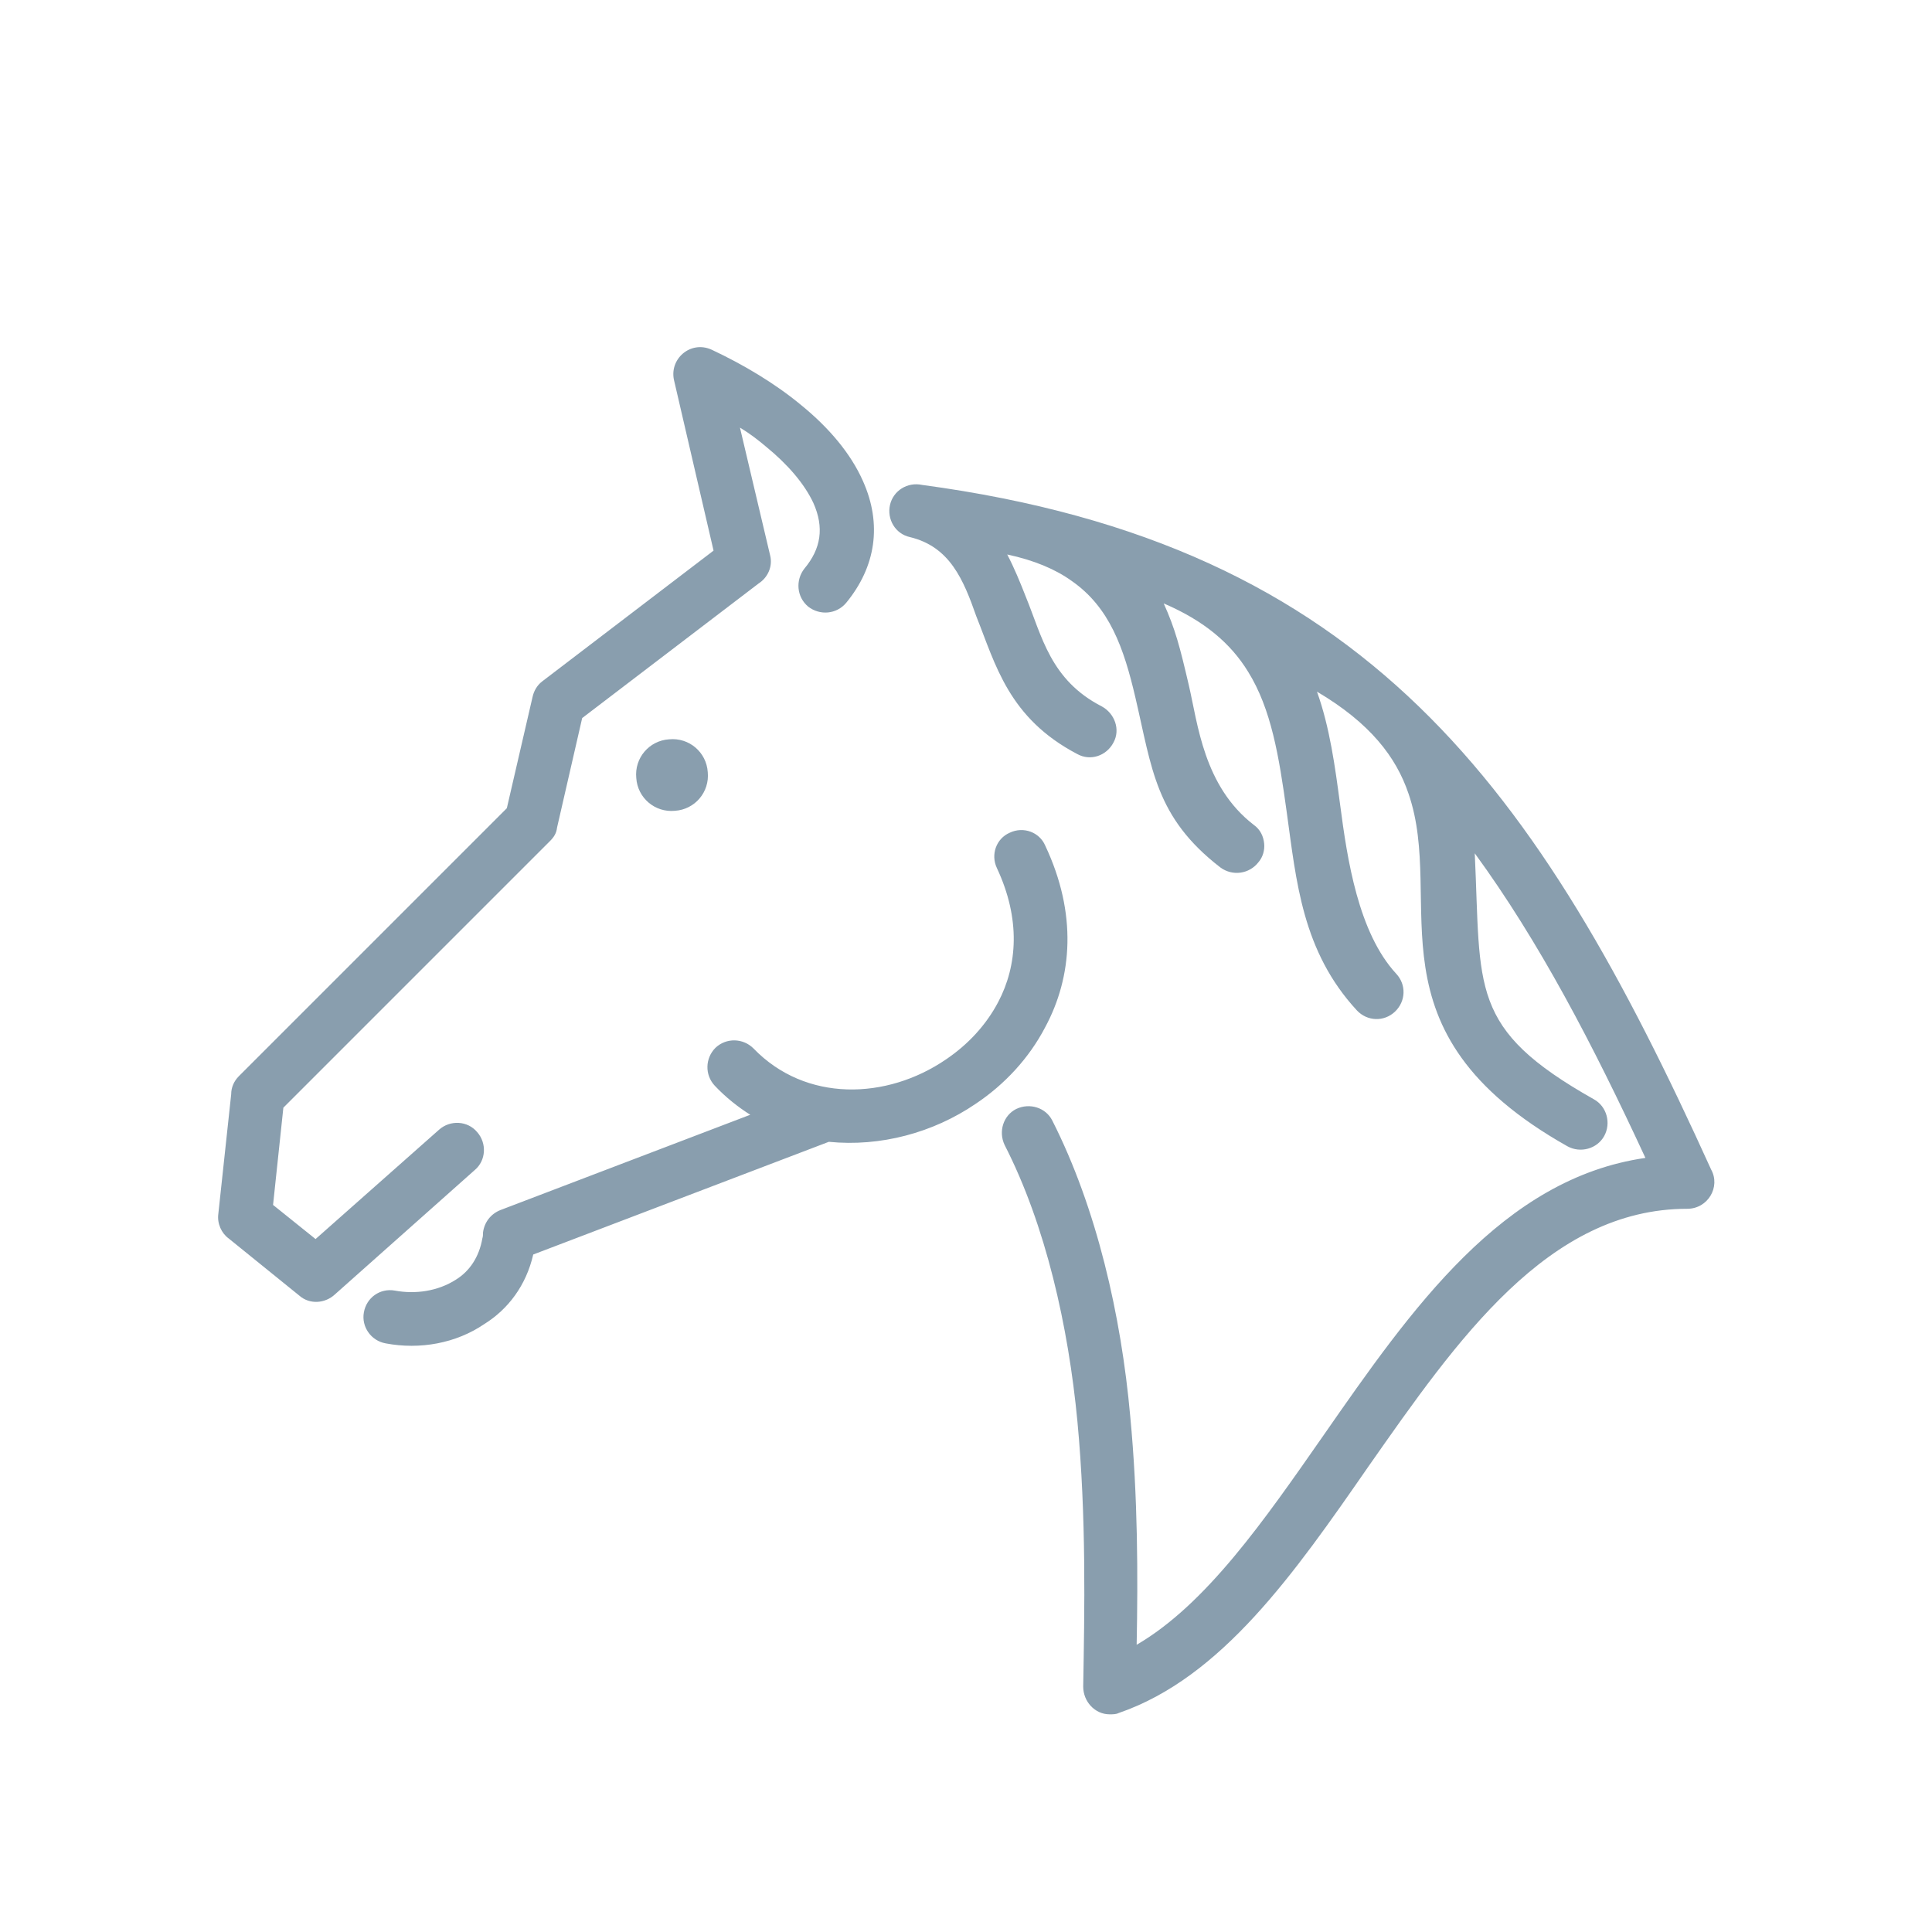 <svg xmlns="http://www.w3.org/2000/svg" xmlns:xlink="http://www.w3.org/1999/xlink" id="Layer_1" x="0px" y="0px" viewBox="0 0 30 30" style="enable-background:new 0 0 30 30;" xml:space="preserve"><style type="text/css">	.st0{fill:#899EAE;}</style><path class="st0" d="M15.6,17.78c-0.1-0.21-0.02-0.46,0.18-0.56c0.21-0.1,0.46-0.02,0.56,0.18c0.69,1.36,1.07,3.03,1.21,4.59 c0.12,1.26,0.12,2.49,0.1,3.55c1.08-0.63,1.98-1.93,2.9-3.25c1.37-1.97,2.78-3.99,5-4.31c-0.82-1.77-1.65-3.36-2.65-4.73 c0.1,2.11-0.1,2.72,1.85,3.82c0.2,0.11,0.27,0.37,0.16,0.57c-0.11,0.2-0.37,0.27-0.57,0.16c-3.18-1.79-1.88-3.78-2.47-5.48 c-0.19-0.56-0.59-1.09-1.42-1.58c0.2,0.56,0.28,1.16,0.36,1.76c0.11,0.84,0.28,1.98,0.87,2.62c0.16,0.17,0.15,0.43-0.02,0.59 c-0.17,0.16-0.43,0.15-0.59-0.02c-0.85-0.92-0.94-2-1.09-3.08c-0.12-0.87-0.24-1.6-0.6-2.18c-0.27-0.44-0.68-0.79-1.31-1.06 c0.18,0.4,0.25,0.67,0.39,1.27c0.14,0.6,0.23,1.57,1.01,2.17c0.1,0.07,0.15,0.18,0.16,0.29c0.01,0.1-0.02,0.21-0.09,0.29 c-0.14,0.18-0.4,0.22-0.59,0.08c-1.01-0.78-1.06-1.53-1.32-2.64c-0.18-0.77-0.4-1.4-0.99-1.81c-0.25-0.18-0.58-0.32-1-0.41 c0.11,0.21,0.2,0.43,0.29,0.66c0.25,0.61,0.38,1.29,1.18,1.7c0.2,0.11,0.29,0.36,0.18,0.56c-0.11,0.21-0.36,0.29-0.56,0.18 c-1.07-0.56-1.27-1.39-1.57-2.14C14.96,9,14.75,8.49,14.13,8.34c-0.23-0.05-0.36-0.28-0.31-0.5c0.05-0.22,0.27-0.36,0.5-0.31 c6.92,0.93,9.56,4.7,12.25,10.63c0.15,0.27-0.05,0.61-0.37,0.61c-2.16,0-3.57,2.03-4.95,4c-1.15,1.66-2.28,3.28-3.88,3.83l0,0 c-0.04,0.02-0.09,0.02-0.14,0.02c-0.23,0-0.41-0.2-0.41-0.43c0.02-1.17,0.05-2.63-0.09-4.12C16.59,20.6,16.24,19.03,15.6,17.78 L15.6,17.78z M10.39,11.48c-0.31,0.02-0.54,0.29-0.51,0.6c0.02,0.31,0.29,0.54,0.6,0.51c0.31-0.02,0.54-0.29,0.51-0.6 C10.97,11.68,10.7,11.45,10.39,11.48L10.39,11.48z M5.99,20.86c-0.23-0.04-0.38-0.26-0.34-0.48C5.69,20.15,5.9,20,6.13,20.04 c0.32,0.06,0.67,0.01,0.95-0.17c0.21-0.13,0.36-0.35,0.41-0.64c0.01-0.03,0.01-0.06,0.01-0.09c0.02-0.16,0.12-0.29,0.27-0.35 l3.88-1.48c-0.19-0.12-0.38-0.27-0.55-0.45c-0.16-0.17-0.15-0.43,0.01-0.59c0.17-0.16,0.43-0.15,0.59,0.01 c0.81,0.84,2.07,0.8,2.99,0.17c0.34-0.23,0.62-0.53,0.81-0.89c0.3-0.57,0.35-1.29-0.02-2.08c-0.1-0.21-0.01-0.46,0.2-0.55 c0.21-0.1,0.46-0.01,0.55,0.2c0.5,1.06,0.42,2.04,0,2.82c-0.25,0.48-0.63,0.89-1.08,1.19c-0.66,0.45-1.48,0.67-2.28,0.59l-4.59,1.75 c-0.11,0.48-0.39,0.85-0.76,1.08C7.08,20.86,6.52,20.96,5.99,20.86L5.99,20.86z M13.14,9.36c-0.15,0.18-0.41,0.2-0.59,0.06 c-0.18-0.15-0.2-0.41-0.06-0.59c0.26-0.31,0.31-0.64,0.14-1.02c-0.14-0.3-0.4-0.6-0.73-0.87c-0.13-0.11-0.26-0.21-0.41-0.3 l0.47,1.99C12,8.8,11.92,8.97,11.78,9.06l-2.74,2.09l-0.39,1.7C8.64,12.94,8.6,13,8.54,13.06L4.4,17.2l-0.16,1.51l0.66,0.53 l1.92-1.7c0.17-0.15,0.44-0.14,0.59,0.04c0.15,0.17,0.14,0.44-0.04,0.59L5.2,20.1c-0.15,0.14-0.39,0.16-0.55,0.02l-1.1-0.89 C3.44,19.15,3.37,19,3.39,18.85l0.2-1.86c0-0.1,0.04-0.2,0.12-0.28l4.16-4.16l0.4-1.73c0.02-0.09,0.07-0.18,0.15-0.24l2.66-2.03 l-0.61-2.63c-0.09-0.34,0.25-0.64,0.58-0.49c0.49,0.23,0.98,0.52,1.39,0.86c0.43,0.35,0.77,0.75,0.96,1.18 C13.7,8.14,13.6,8.8,13.14,9.36L13.14,9.36z"></path></svg>